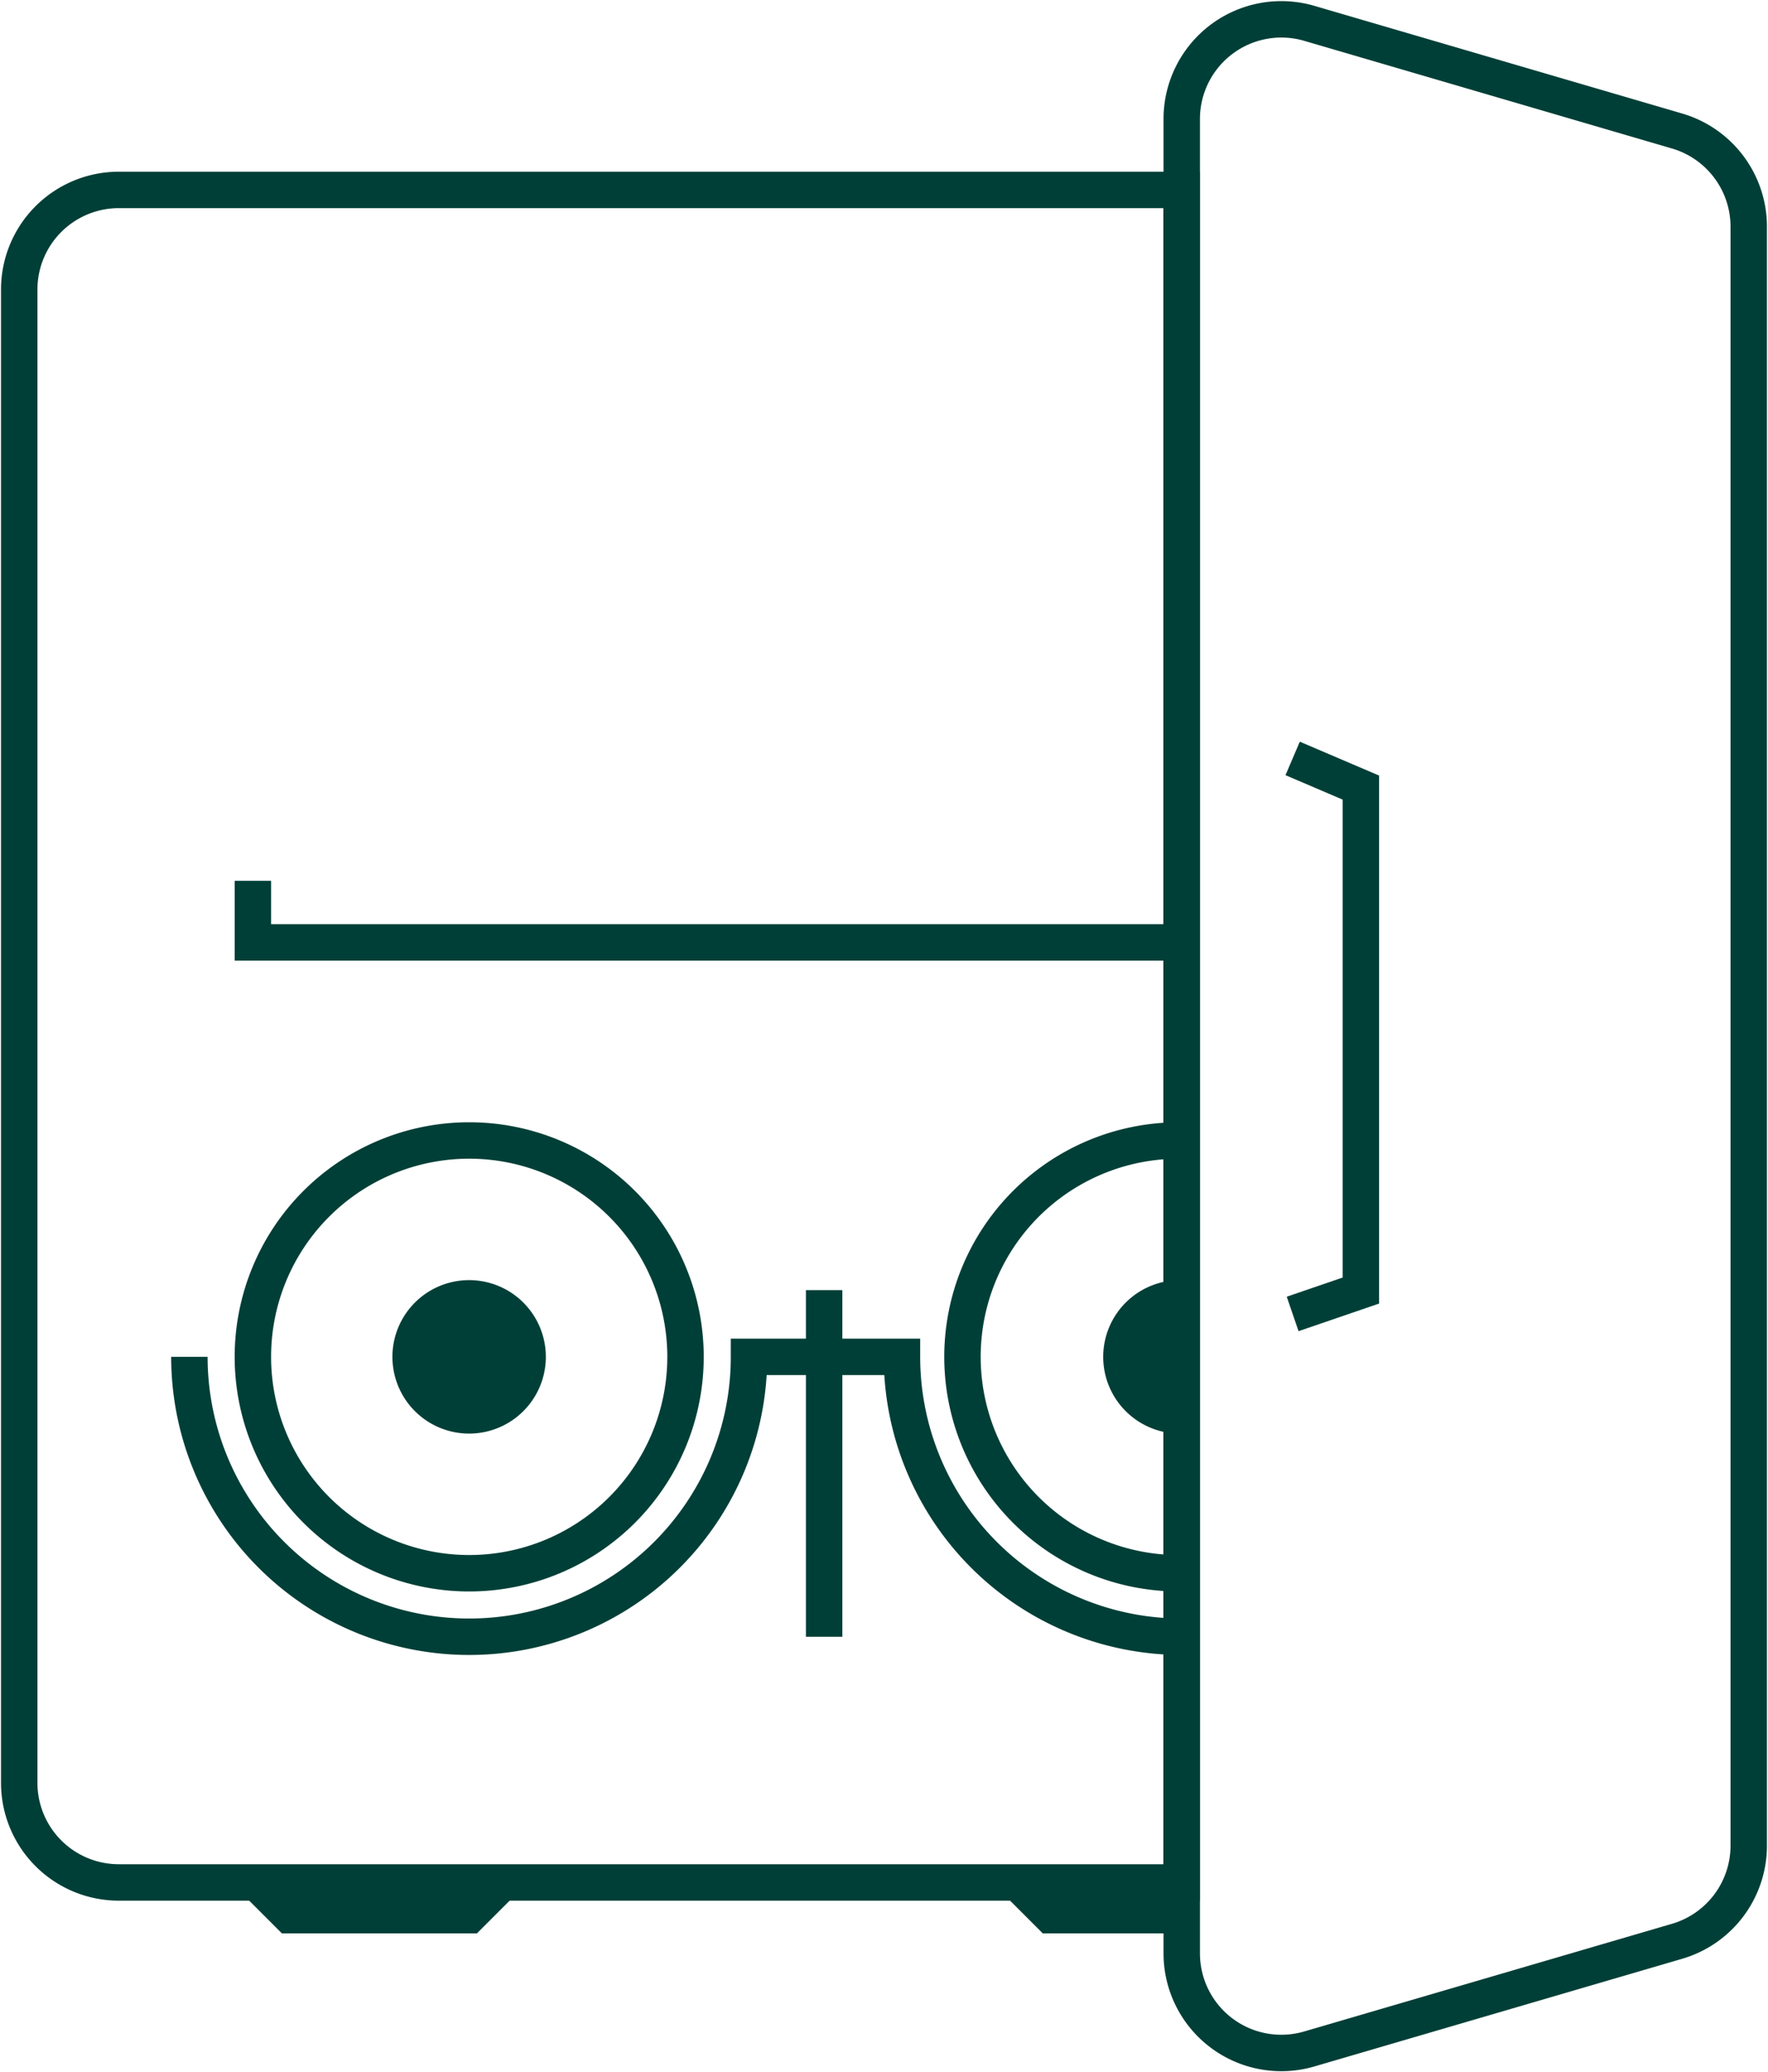 <?xml version="1.0" encoding="UTF-8"?> <svg xmlns="http://www.w3.org/2000/svg" xmlns:xlink="http://www.w3.org/1999/xlink" id="Group_86" data-name="Group 86" width="48.541" height="56.88" viewBox="0 0 48.541 56.88"><defs><clipPath id="clip-path"><rect id="Rectangle_67" data-name="Rectangle 67" width="48.541" height="56.88" fill="none"></rect></clipPath></defs><g id="Group_85" data-name="Group 85" transform="translate(0 0)" clip-path="url(#clip-path)"><path id="Path_166" data-name="Path 166" d="M32.413,51.39H3.235A2.734,2.734,0,0,1,.5,48.655V7.67A2.734,2.734,0,0,1,3.235,4.935H32.413Z" transform="translate(0.028 0.278)" fill="none" stroke="#003f37" stroke-width="1"></path><path id="Path_167" data-name="Path 167" d="M44.318,53.255l-10.1,2.956a2.734,2.734,0,0,1-3.5-2.624V3.237a2.735,2.735,0,0,1,3.5-2.625l10.1,2.956a2.736,2.736,0,0,1,1.967,2.625V50.63A2.736,2.736,0,0,1,44.318,53.255Z" transform="translate(1.727 0.028)" fill="none" stroke="#003f37" stroke-width="1"></path><path id="Path_168" data-name="Path 168" d="M6.573,35.575a5.939,5.939,0,1,1,5.939,5.939A5.939,5.939,0,0,1,6.573,35.575Z" transform="translate(0.37 1.667)" fill="none" stroke="#003f37" stroke-width="1"></path><path id="Path_169" data-name="Path 169" d="M10.2,35.371a2.106,2.106,0,1,1,2.106,2.106A2.106,2.106,0,0,1,10.2,35.371" transform="translate(0.574 1.871)" fill="#003f37"></path><path id="Path_170" data-name="Path 170" d="M31.03,41.514a5.939,5.939,0,1,1,0-11.877" transform="translate(1.411 1.667)" fill="none" stroke="#003f37" stroke-width="1"></path><path id="Path_171" data-name="Path 171" d="M30.826,37.477a2.106,2.106,0,1,1,0-4.211" transform="translate(1.615 1.871)" fill="#003f37"></path><path id="Path_172" data-name="Path 172" d="M4.923,35.259a7.682,7.682,0,1,0,15.364,0h4.2a7.682,7.682,0,0,0,7.682,7.682" transform="translate(0.277 1.983)" fill="none" stroke="#003f37" stroke-width="1"></path><path id="Path_173" data-name="Path 173" d="M33.6,34.956l1.873-.642V20.509l-1.873-.8" transform="translate(1.89 1.108)" fill="none" stroke="#003f37" stroke-width="1"></path><path id="Path_174" data-name="Path 174" d="M6.673,48.916l.9.9h4.938l.856-.856" transform="translate(0.375 2.751)" fill="none" stroke="#003f37" stroke-width="1"></path><path id="Path_175" data-name="Path 175" d="M26.45,48.916l.9.9h3.608" transform="translate(1.488 2.751)" fill="none" stroke="#003f37" stroke-width="1"></path><path id="Path_176" data-name="Path 176" d="M32.072,24.579H6.573v-1.69" transform="translate(0.37 1.287)" fill="none" stroke="#003f37" stroke-width="1"></path><line id="Line_157" data-name="Line 157" y2="9.515" transform="translate(22.627 35.41)" fill="none" stroke="#003f37" stroke-width="1"></line></g></svg> 